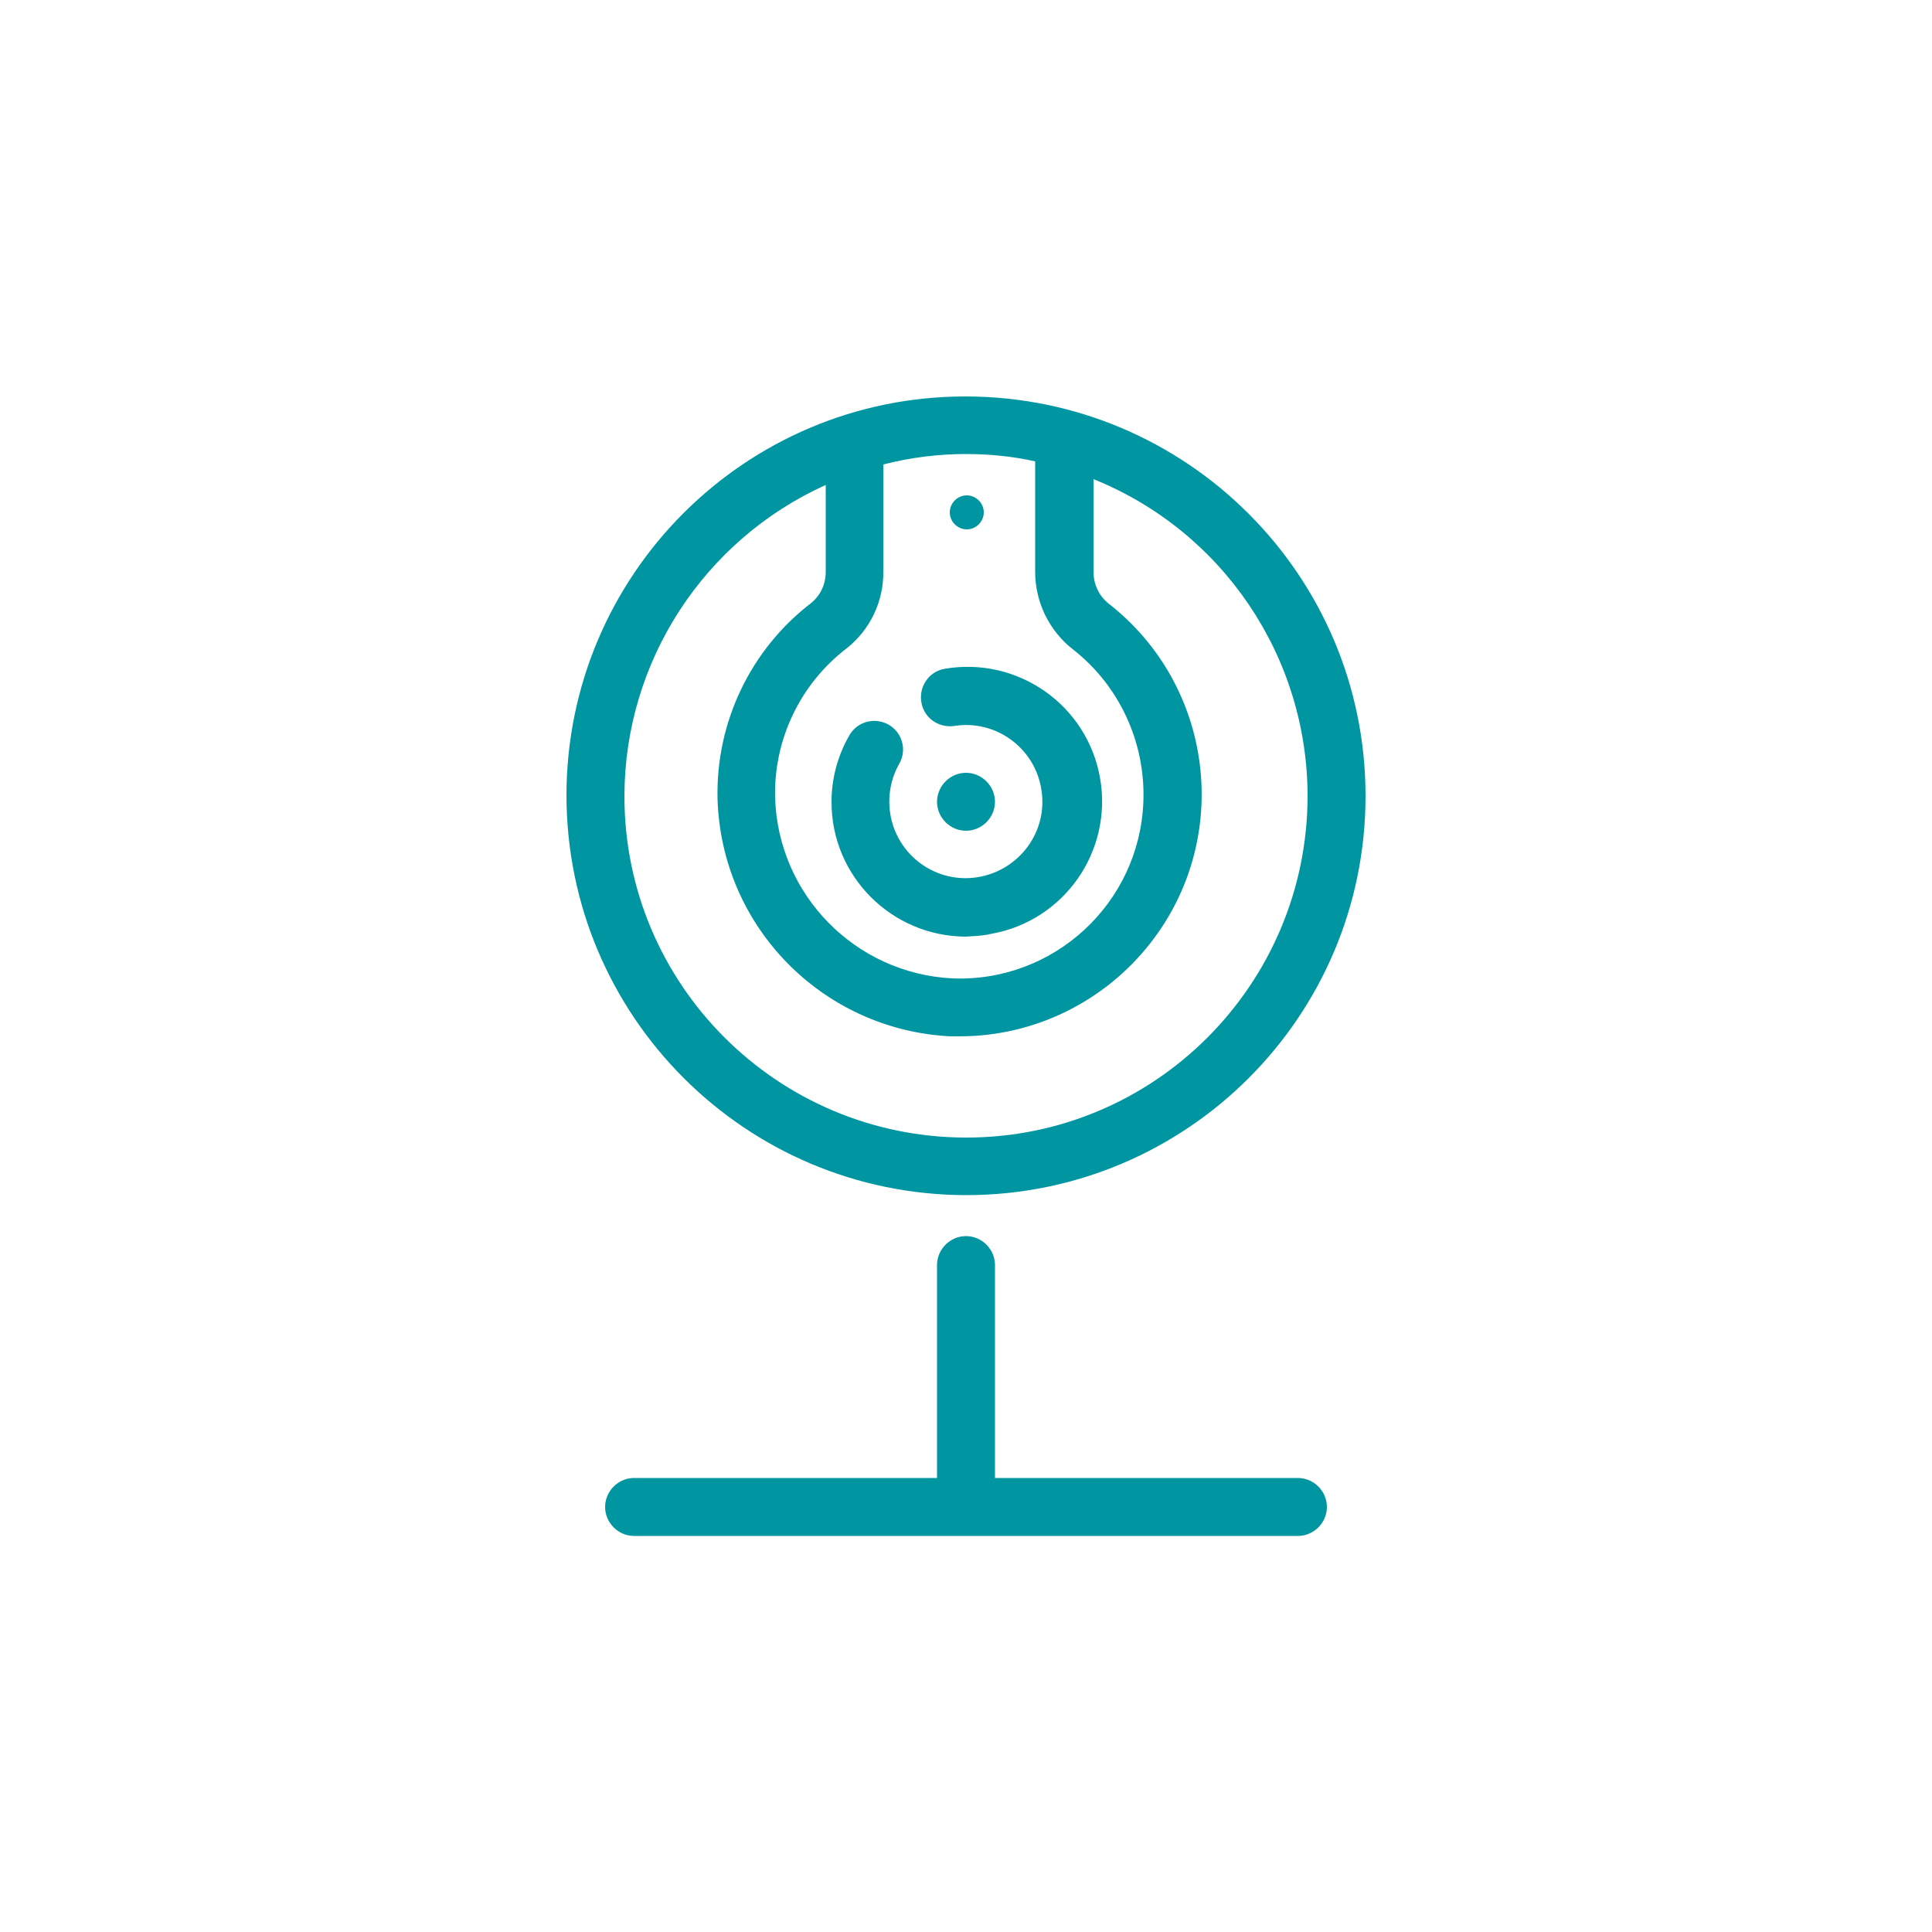 <?xml version="1.0" encoding="utf-8"?>
<!-- Generator: Adobe Illustrator 24.3.0, SVG Export Plug-In . SVG Version: 6.00 Build 0)  -->
<svg version="1.1" id="レイヤー_1" xmlns="http://www.w3.org/2000/svg" xmlns:xlink="http://www.w3.org/1999/xlink" x="0px"
	 y="0px" viewBox="0 0 50 50" style="enable-background:new 0 0 50 50;" xml:space="preserve">
<style type="text/css">
	.st0{fill:#0096A1;}
</style>
<path class="st0" d="M22.99,18.75c0.36,0.2,0.49,0.66,0.28,1.02c-0.22,0.39-0.3,0.84-0.23,1.29c0.17,1.08,1.19,1.82,2.27,1.64
	s1.82-1.19,1.64-2.27c-0.17-1.08-1.19-1.82-2.27-1.64c0,0,0,0,0,0c-0.41,0.05-0.79-0.23-0.84-0.65c-0.05-0.39,0.21-0.76,0.6-0.83
	c1.89-0.33,3.7,0.93,4.03,2.83c0.33,1.89-0.93,3.7-2.83,4.03c-0.03,0.01-0.06,0.01-0.09,0.02c-0.19,0.03-0.37,0.04-0.56,0.05
	c-1.92-0.01-3.48-1.57-3.47-3.5c0-0.59,0.16-1.18,0.45-1.69C22.17,18.68,22.62,18.55,22.99,18.75z M25.75,20.75
	c0-0.41-0.34-0.75-0.75-0.75s-0.75,0.34-0.75,0.75S24.59,21.5,25,21.5S25.75,21.16,25.75,20.75z M14.66,20.59
	c0-5.71,4.63-10.34,10.34-10.33s10.34,4.63,10.34,10.34c0,5.71-4.63,10.33-10.34,10.33C19.29,30.92,14.67,26.3,14.66,20.59z
	 M25,11.75c-0.72,0-1.44,0.09-2.14,0.27v2.77c0.01,0.77-0.34,1.51-0.95,1.99c-1.2,0.92-1.89,2.36-1.85,3.87
	c0.08,2.51,2.07,4.54,4.58,4.67c2.63,0.11,4.85-1.94,4.95-4.57c0.06-1.53-0.62-3.01-1.83-3.95c-0.61-0.48-0.97-1.22-0.97-2v-2.86
	C26.21,11.81,25.6,11.75,25,11.75z M16.16,20.59c-0.01,4.88,3.95,8.84,8.83,8.85s8.84-3.95,8.85-8.83c0-3.61-2.19-6.86-5.54-8.21
	v2.4c0,0.32,0.14,0.62,0.39,0.82c2.73,2.13,3.21,6.07,1.08,8.79c-1.19,1.52-3.01,2.41-4.93,2.41c-0.08,0-0.16,0-0.25,0
	c-3.3-0.17-5.92-2.83-6.02-6.14c-0.05-1.99,0.86-3.88,2.43-5.08c0.24-0.2,0.37-0.49,0.37-0.8v-2.25
	C18.21,13.98,16.17,17.12,16.16,20.59z M33.59,38.25h-7.84v-5.51c0-0.41-0.34-0.75-0.75-0.75s-0.75,0.34-0.75,0.75v5.51h-7.84
	c-0.41,0-0.75,0.34-0.75,0.75s0.34,0.75,0.75,0.75h17.18c0.41,0,0.75-0.34,0.75-0.75S34,38.25,33.59,38.25z M25.02,13.7
	c0.24,0,0.44-0.2,0.44-0.44c0-0.24-0.2-0.44-0.44-0.44c-0.24,0-0.44,0.2-0.44,0.44c0,0,0,0,0,0C24.58,13.5,24.78,13.7,25.02,13.7z"
	/>
</svg>
